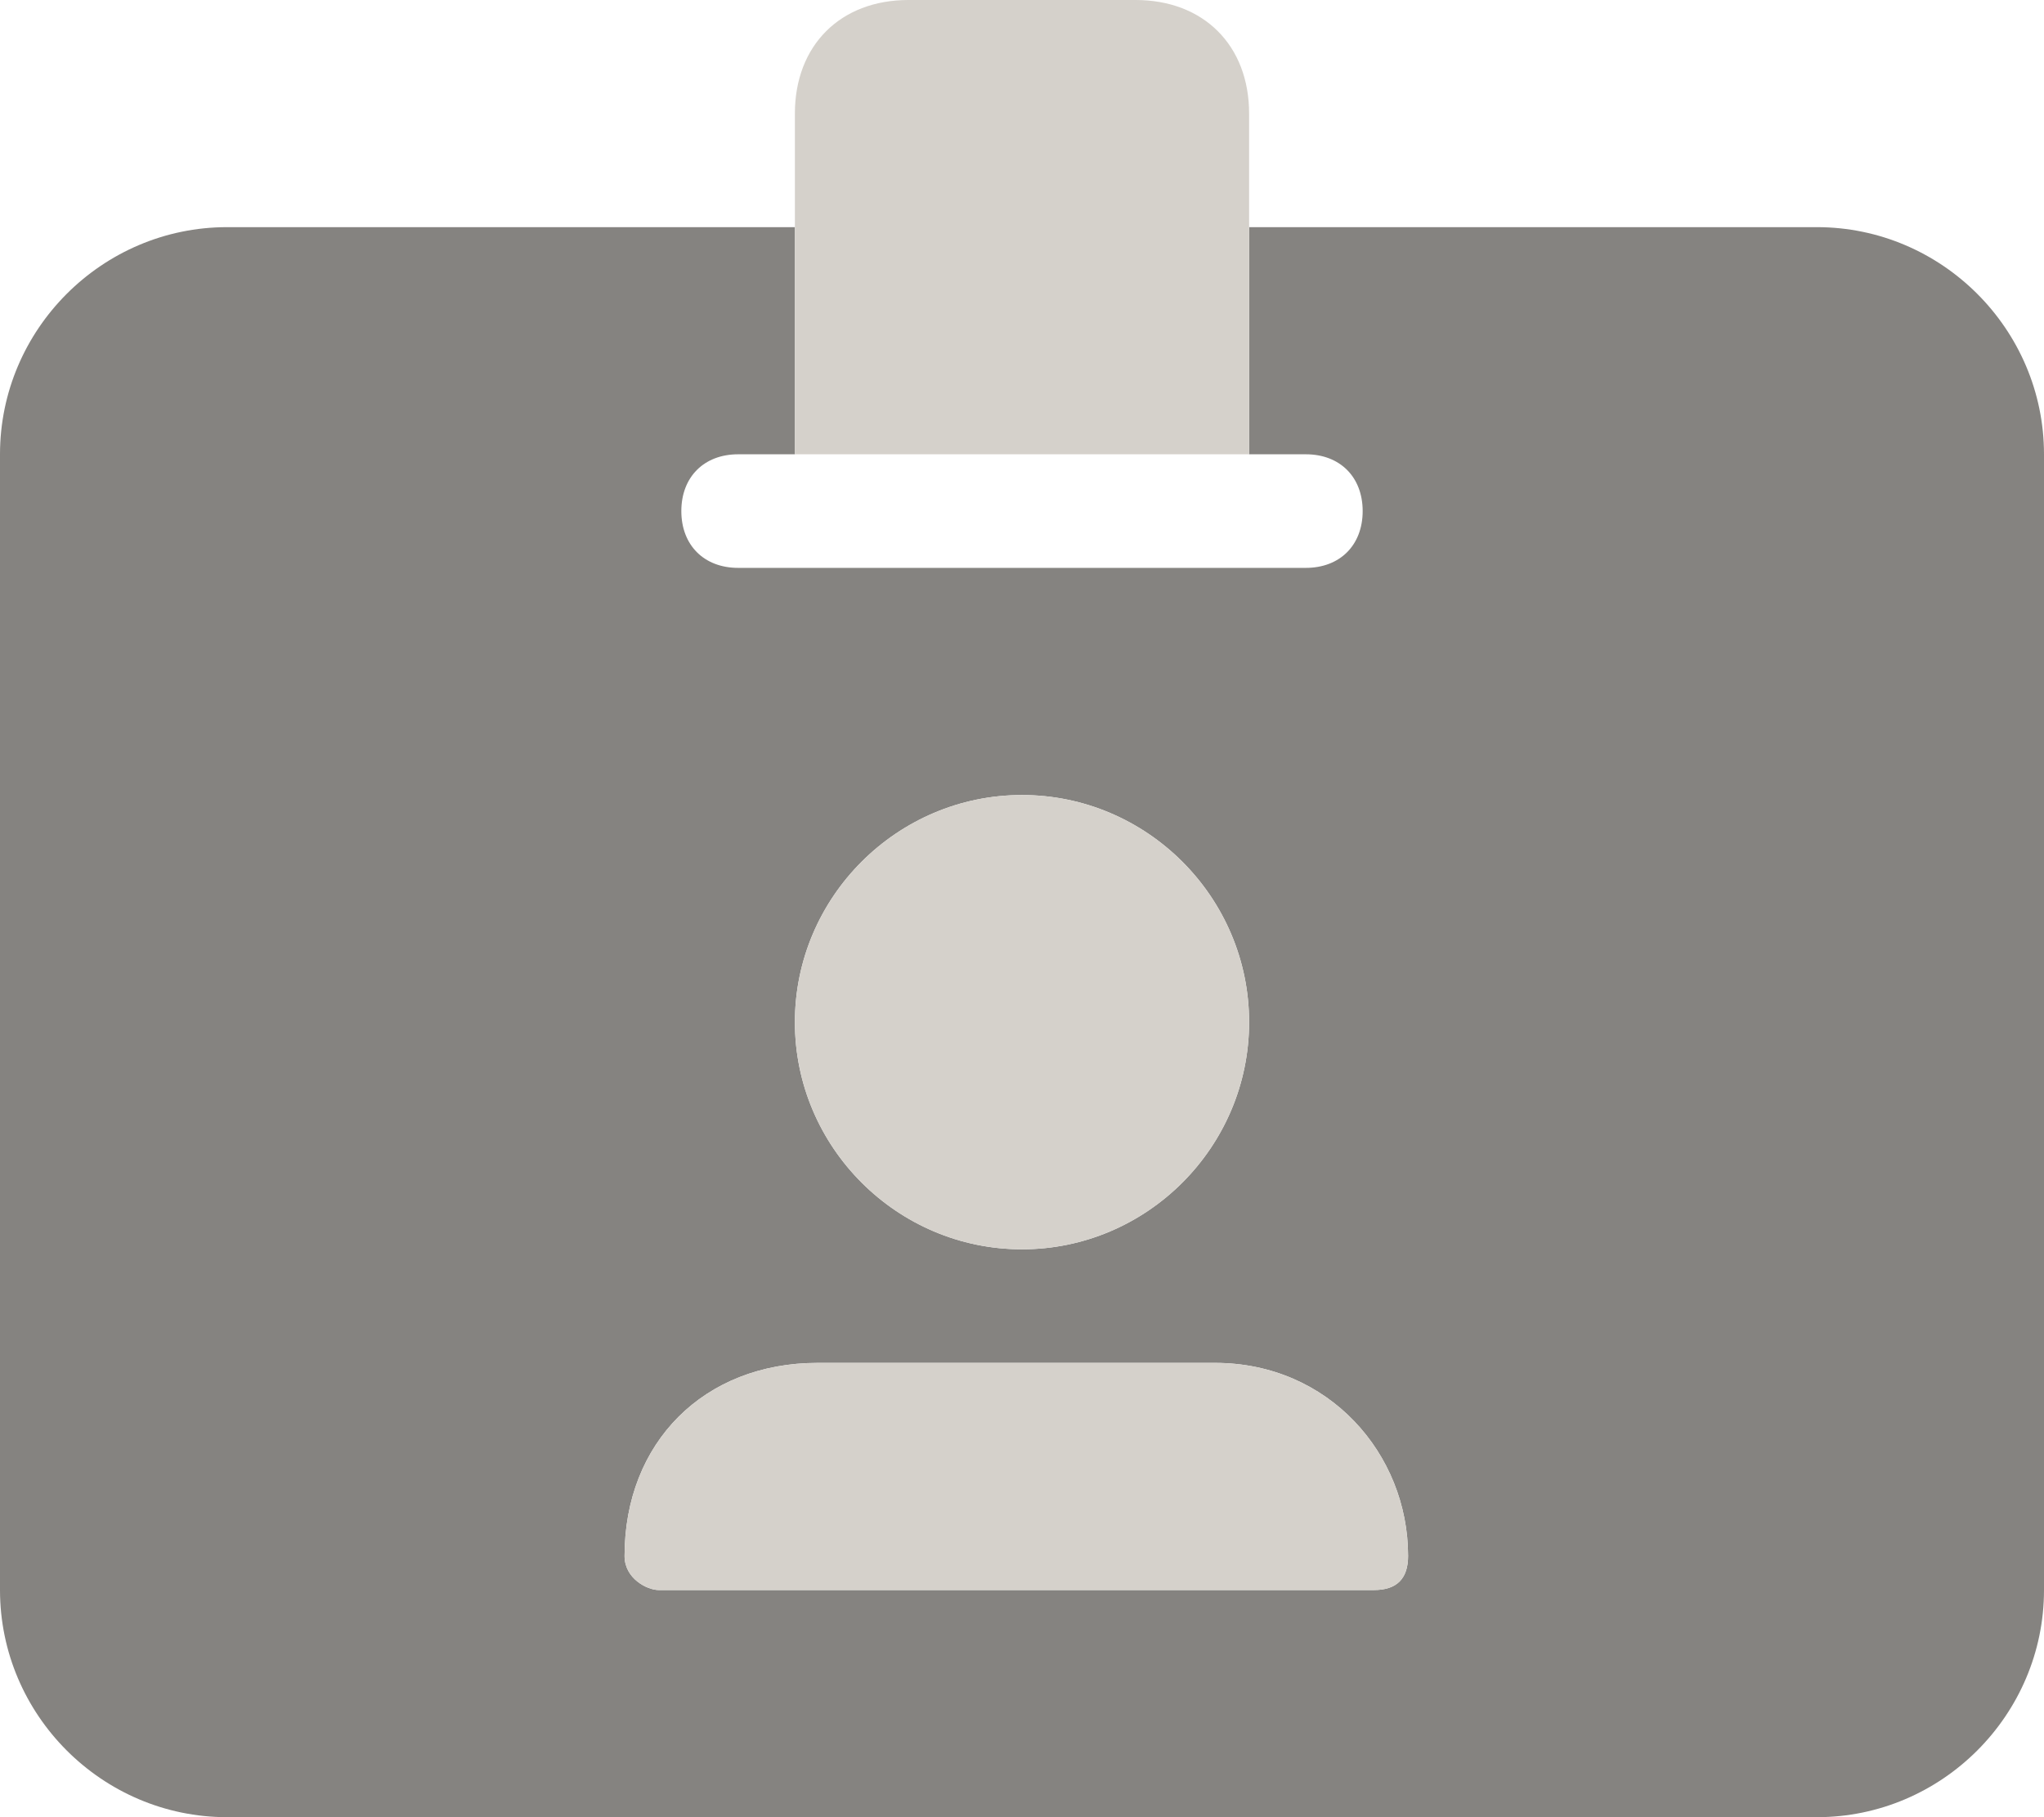 <?xml version="1.0" encoding="utf-8"?>
<!-- Generator: Adobe Illustrator 27.9.0, SVG Export Plug-In . SVG Version: 6.00 Build 0)  -->
<svg version="1.1" id="Lag_1" xmlns="http://www.w3.org/2000/svg" xmlns:xlink="http://www.w3.org/1999/xlink" x="0px" y="0px"
	 viewBox="0 0 18 16" style="enable-background:new 0 0 18 16;" xml:space="preserve">
<style type="text/css">
	.st0{fill:#858380;enable-background:new    ;}
	.st1{fill:#D5D1CB;}
</style>
<path class="st0" d="M2,2h5v2H6.5C6.2,4,6,4.2,6,4.5S6.2,5,6.5,5h5C11.8,5,12,4.8,12,4.5S11.8,4,11.5,4H11V2h5c1.1,0,2,0.9,2,2v10
	c0,1.1-0.9,2-2,2H2c-1.1,0-2-0.9-2-2V4C0,2.9,0.9,2,2,2z M5.5,13.7c0,0.2,0.2,0.3,0.3,0.3h6.3c0.2,0,0.3-0.1,0.3-0.3
	c0-0.9-0.7-1.7-1.7-1.7H7.2C6.2,12,5.5,12.7,5.5,13.7z M9,11c1.1,0,2-0.9,2-2s-0.9-2-2-2S7,7.9,7,9S7.9,11,9,11z"/>
<path class="st1" d="M8,0C7.4,0,7,0.4,7,1v3h4V1c0-0.6-0.4-1-1-1H8z M11,9c0-1.1-0.9-2-2-2S7,7.9,7,9s0.9,2,2,2S11,10.1,11,9z
	 M5.5,13.7c0,0.2,0.2,0.3,0.3,0.3h6.3c0.2,0,0.3-0.1,0.3-0.3c0-0.9-0.7-1.7-1.7-1.7H7.2C6.2,12,5.5,12.7,5.5,13.7z"/>
</svg>
